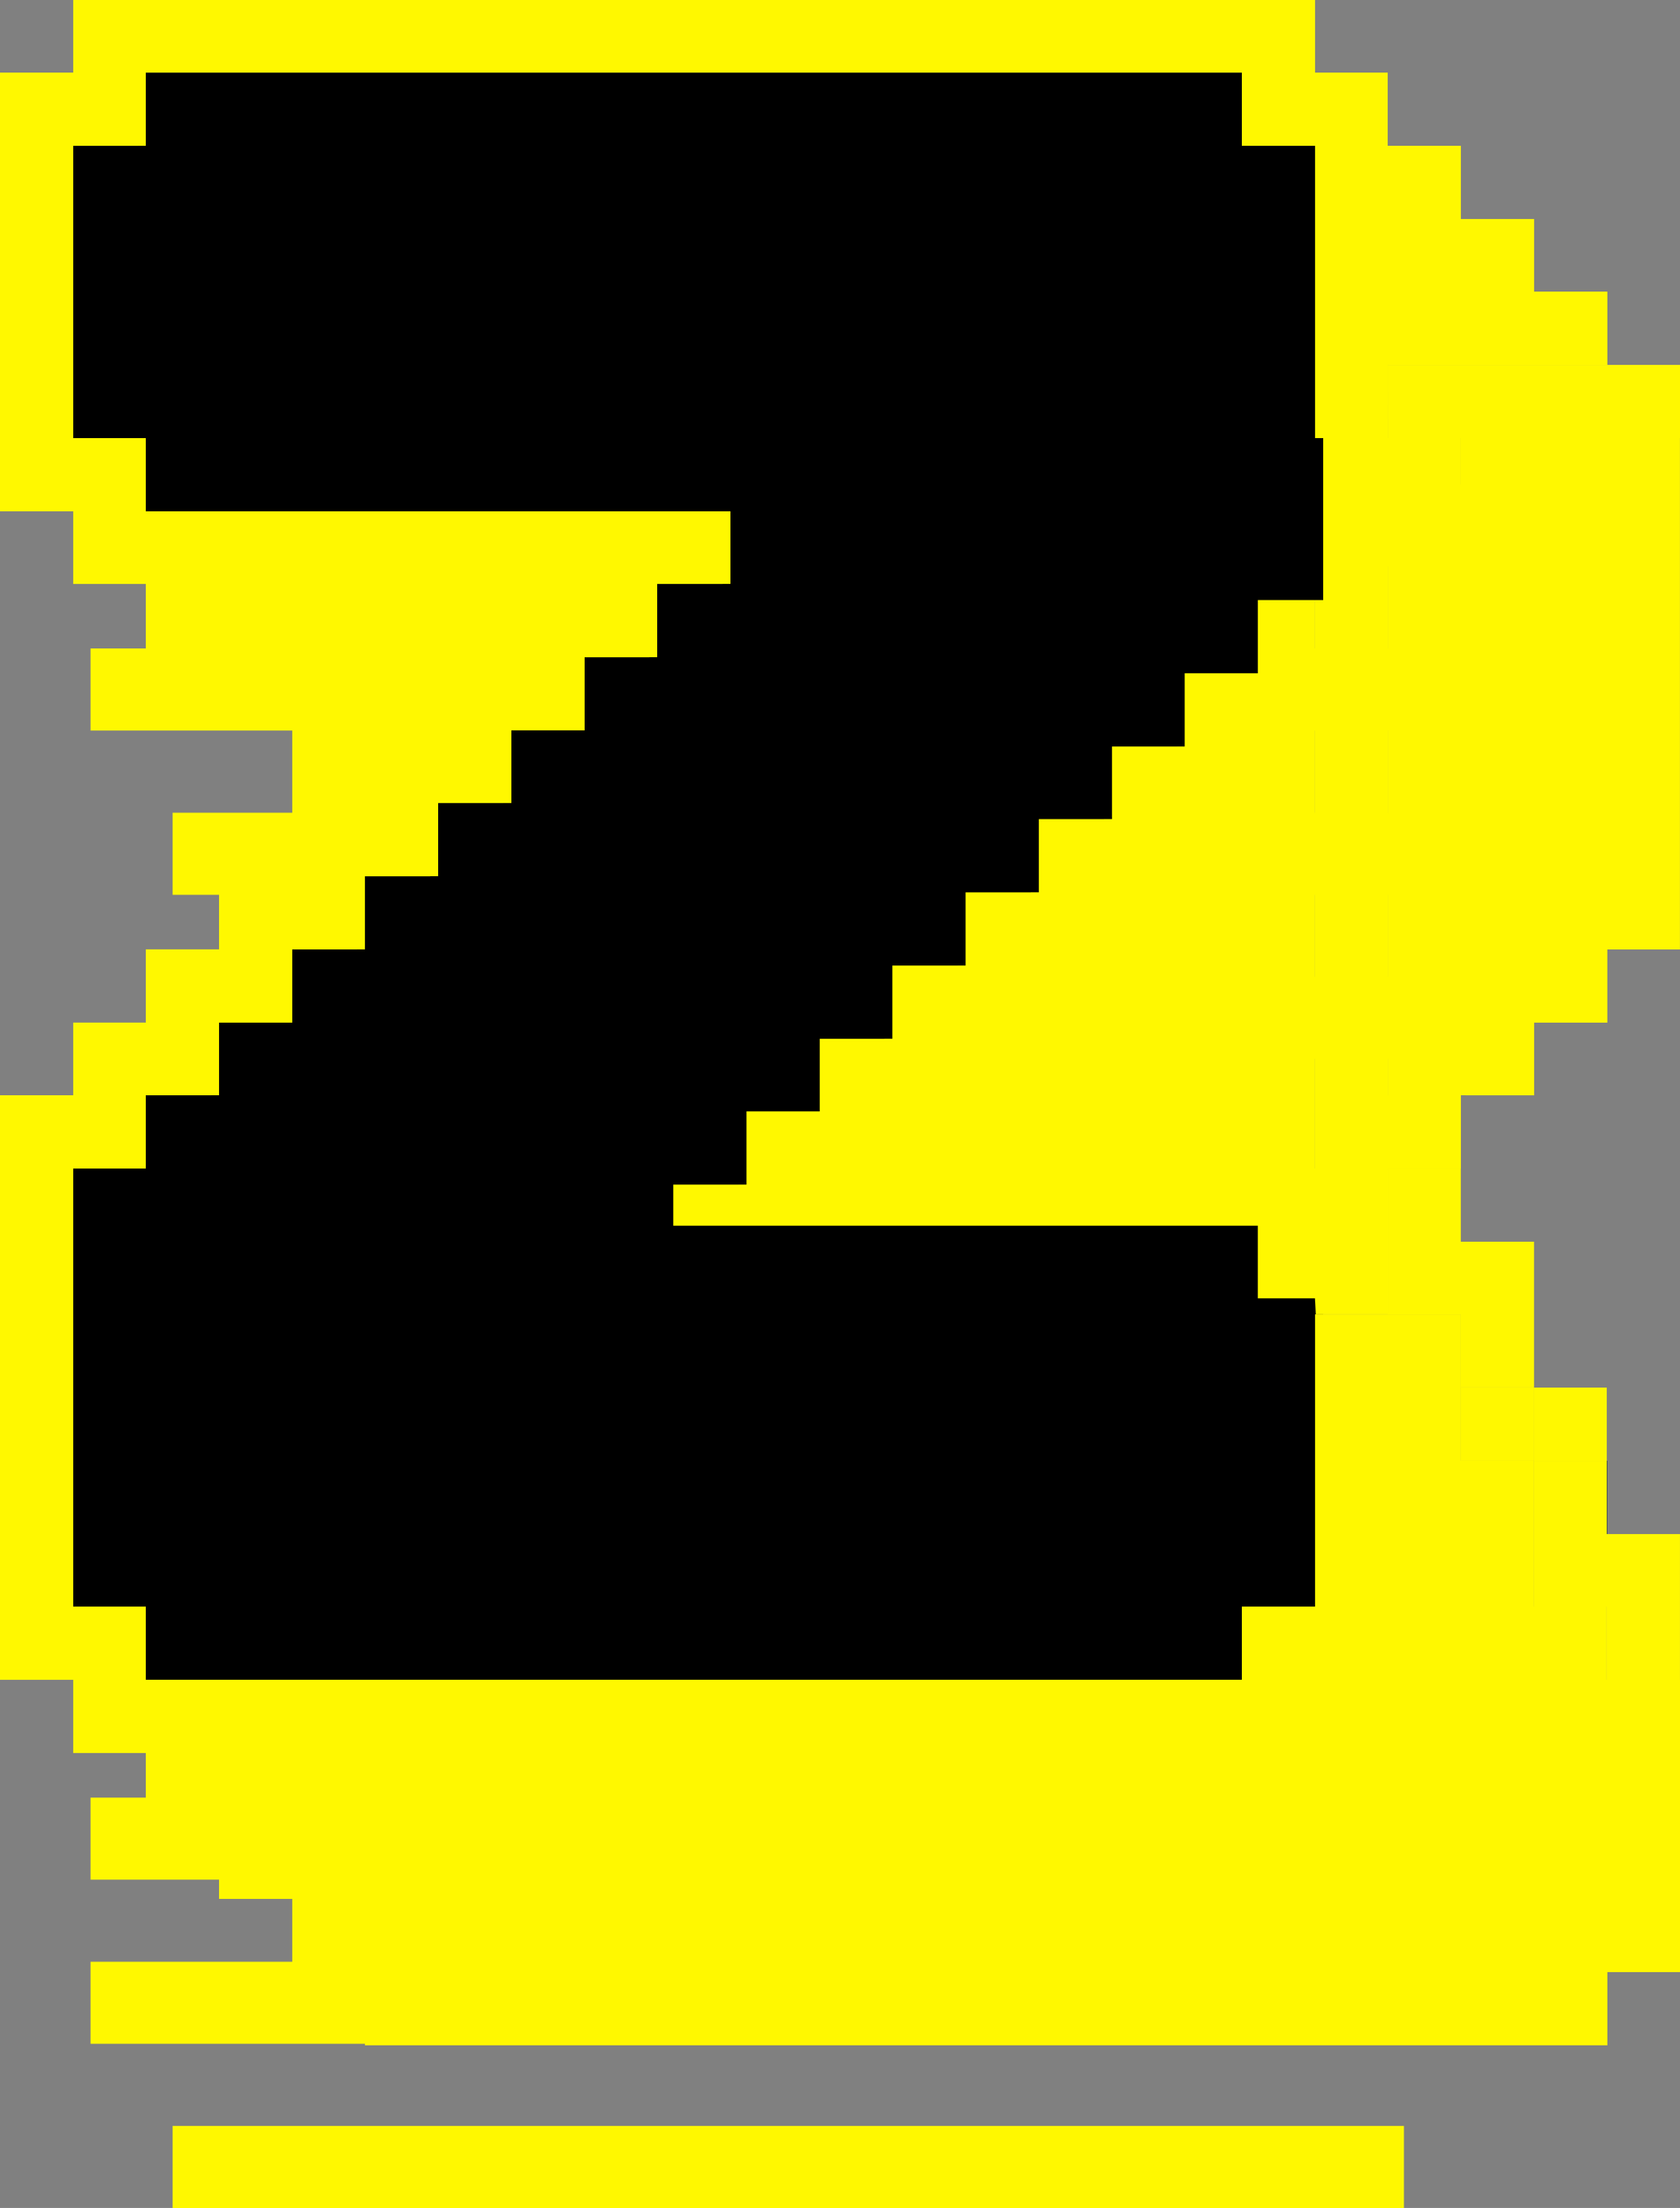 <svg xmlns="http://www.w3.org/2000/svg" width="62.215" height="81.773" viewBox="0 0 62.215 81.773">
  <rect x="0" y="0" width="62.215" height="81.773" fill="#808080" stroke="none"/>
  <g id="picto-z" transform="translate(0 0)">
    <path id="Tracé_606" data-name="Tracé 606" d="M1.409,7.537H53.086v3.039H1.409Zm0,6.079H53.086v3.039H1.409Zm0,36.48H25.727v3.039H1.409Zm0,6.079H53.086v3.039H1.409Zm0,6.079H53.086v3.039H1.409ZM4.448,19.7H53.086v3.039H4.448Zm0,48.635h45.6v3.039H4.448ZM7.485,44.015h24.32v3.039H7.485Zm6.081-6.079h24.32v3.039H13.567Zm6.081-6.079H43.966V34.9H19.648Zm6.079-6.081h24.32v3.039H25.727Z" transform="translate(1.944 10.401)" fill="#fff800"/>
    <rect id="Rectangle_72" data-name="Rectangle 72" width="0.021" height="2.711" transform="translate(59.502 54.103)" fill="#27353f"/>
    <rect id="Rectangle_73" data-name="Rectangle 73" width="2.69" height="2.711" transform="translate(56.813 51.391)" fill="#fff800"/>
    <path id="Tracé_628" data-name="Tracé 628" d="M26.56,28.133H23.87v-5.4h2.69v2.713h2.711v5.4H26.56Z" transform="translate(32.943 31.37)" fill="#fff800"/>
    <rect id="Rectangle_74" data-name="Rectangle 74" width="2.711" height="2.711" transform="translate(54.102 51.39)" fill="#fff800"/>
    <path id="Tracé_629" data-name="Tracé 629" d="M27.014,28.467v2.69H21.592V9.528H24.3V6.817h8.114V25.756H29.725v2.711Z" transform="translate(29.799 9.408)" fill="#fff800"/>
    <path id="Tracé_630" data-name="Tracé 630" d="M21.592,18.183H24.3v2.711h2.711v5.4H24.3V23.586H21.592Z" transform="translate(29.798 25.094)" fill="#fff800"/>
    <path id="Tracé_631" data-name="Tracé 631" d="M23.151,5.678H33.976V8.389H25.862V11.1H23.151V32.728h2.711v2.713h-5.4V8.389h2.69Z" transform="translate(28.239 7.836)" fill="#fff800"/>
    <path id="Tracé_632" data-name="Tracé 632" d="M29.165,14.509V11.8h2.711V9.087h2.711V30.735h2.692v5.4h-5.4v-2.69H10.226V30.735h2.713V28.024H15.65v-2.69h2.69V22.623h2.711V19.912h2.711V17.2h2.713v-2.69Z" transform="translate(14.112 12.541)" fill="#fff800"/>
    <path id="Tracé_633" data-name="Tracé 633" d="M3.7,61.125V58.414H1.014V41.591H3.7V38.88H6.417v-2.69H9.128V33.48h2.69V30.769h2.713V28.055h2.709v-2.69h2.713V22.655h2.69V19.944h2.713v-2.1H3.7V15.136H1.014V3.716H3.7V1.005H44.887V3.716H47.6V20.539H44.887V23.25H42.176v2.711H39.484v2.69H36.775v2.713H34.062v2.711H31.351v2.711H28.659v2.69H25.951v2.711H23.237V44.3h21.65v2.69H47.6v11.42H44.887v2.711Z" transform="translate(1.401 1.686)"/>
    <path id="Tracé_634" data-name="Tracé 634" d="M1.484,4.187h2.69V1.474H44.762V4.187h2.711V20.412H44.762v2.713H42.051v2.711H39.359v2.69H36.65v2.711H33.935v2.711H31.226v2.713h-2.69v2.69H25.826v2.713H23.112v2.711l21.65,0v2.69h2.711V58.29H44.762V61H4.174V58.29H1.484V42.064h2.69V39.351H6.885v-2.69H9.6V33.948h2.687V31.237H15V28.526h2.713v-2.69h2.711V23.126h2.69V20.412h2.713v-2.69H4.174V15.009H1.484ZM44.762.881H3.579V3.592H.889V15.607h2.69v2.711H25.231v1.5H22.517v2.711h-2.69v2.713H17.117v2.69H14.406v2.713H11.692v2.709H9v2.713H6.292v2.69H3.579v2.711H.889V58.882h2.69V61.6H45.354V58.882H48.07V58.29l-.6-11.42H45.354V44.18H23.707V42.657h2.711V39.946h2.713v-2.69h2.69V34.545h2.711V31.832h2.713V29.121h2.709v-2.69h2.692V23.721h2.709V21.007h2.118l.6-16.82v-.6H45.354V.881Z" transform="translate(1.226 1.215)"/>
    <path id="Tracé_635" data-name="Tracé 635" d="M2.711,0V2.69H0V18.937H2.711v2.69H5.4V24.34H8.112V27.05h2.711v5.4H8.112v2.711H5.4v2.713H2.711v2.69H0v21.65H2.711v2.711H5.4v2.69H8.112v2.713h2.711v2.711h2.692V75.75h46.01V73.039h2.69V62.214H59.5V59.5H56.812V54.1H54.1V48.679H48.7V59.5H45.989v2.711H5.4V59.5H2.711V43.278H5.4V40.565H8.112v-2.69h2.711V35.162h2.692V32.451h2.711V29.742h2.711V27.05H21.65V24.34h2.687V21.626H27.05v-2.69H5.4V16.226H2.711V5.4H5.4V2.69H45.989V5.4H48.7V16.226h2.69V13.515h8.135V10.8H56.812V8.112H54.1V5.4H51.39V2.69H48.7V0Z" transform="translate(0 0)" fill="#fff800"/>
  </g>
</svg>
